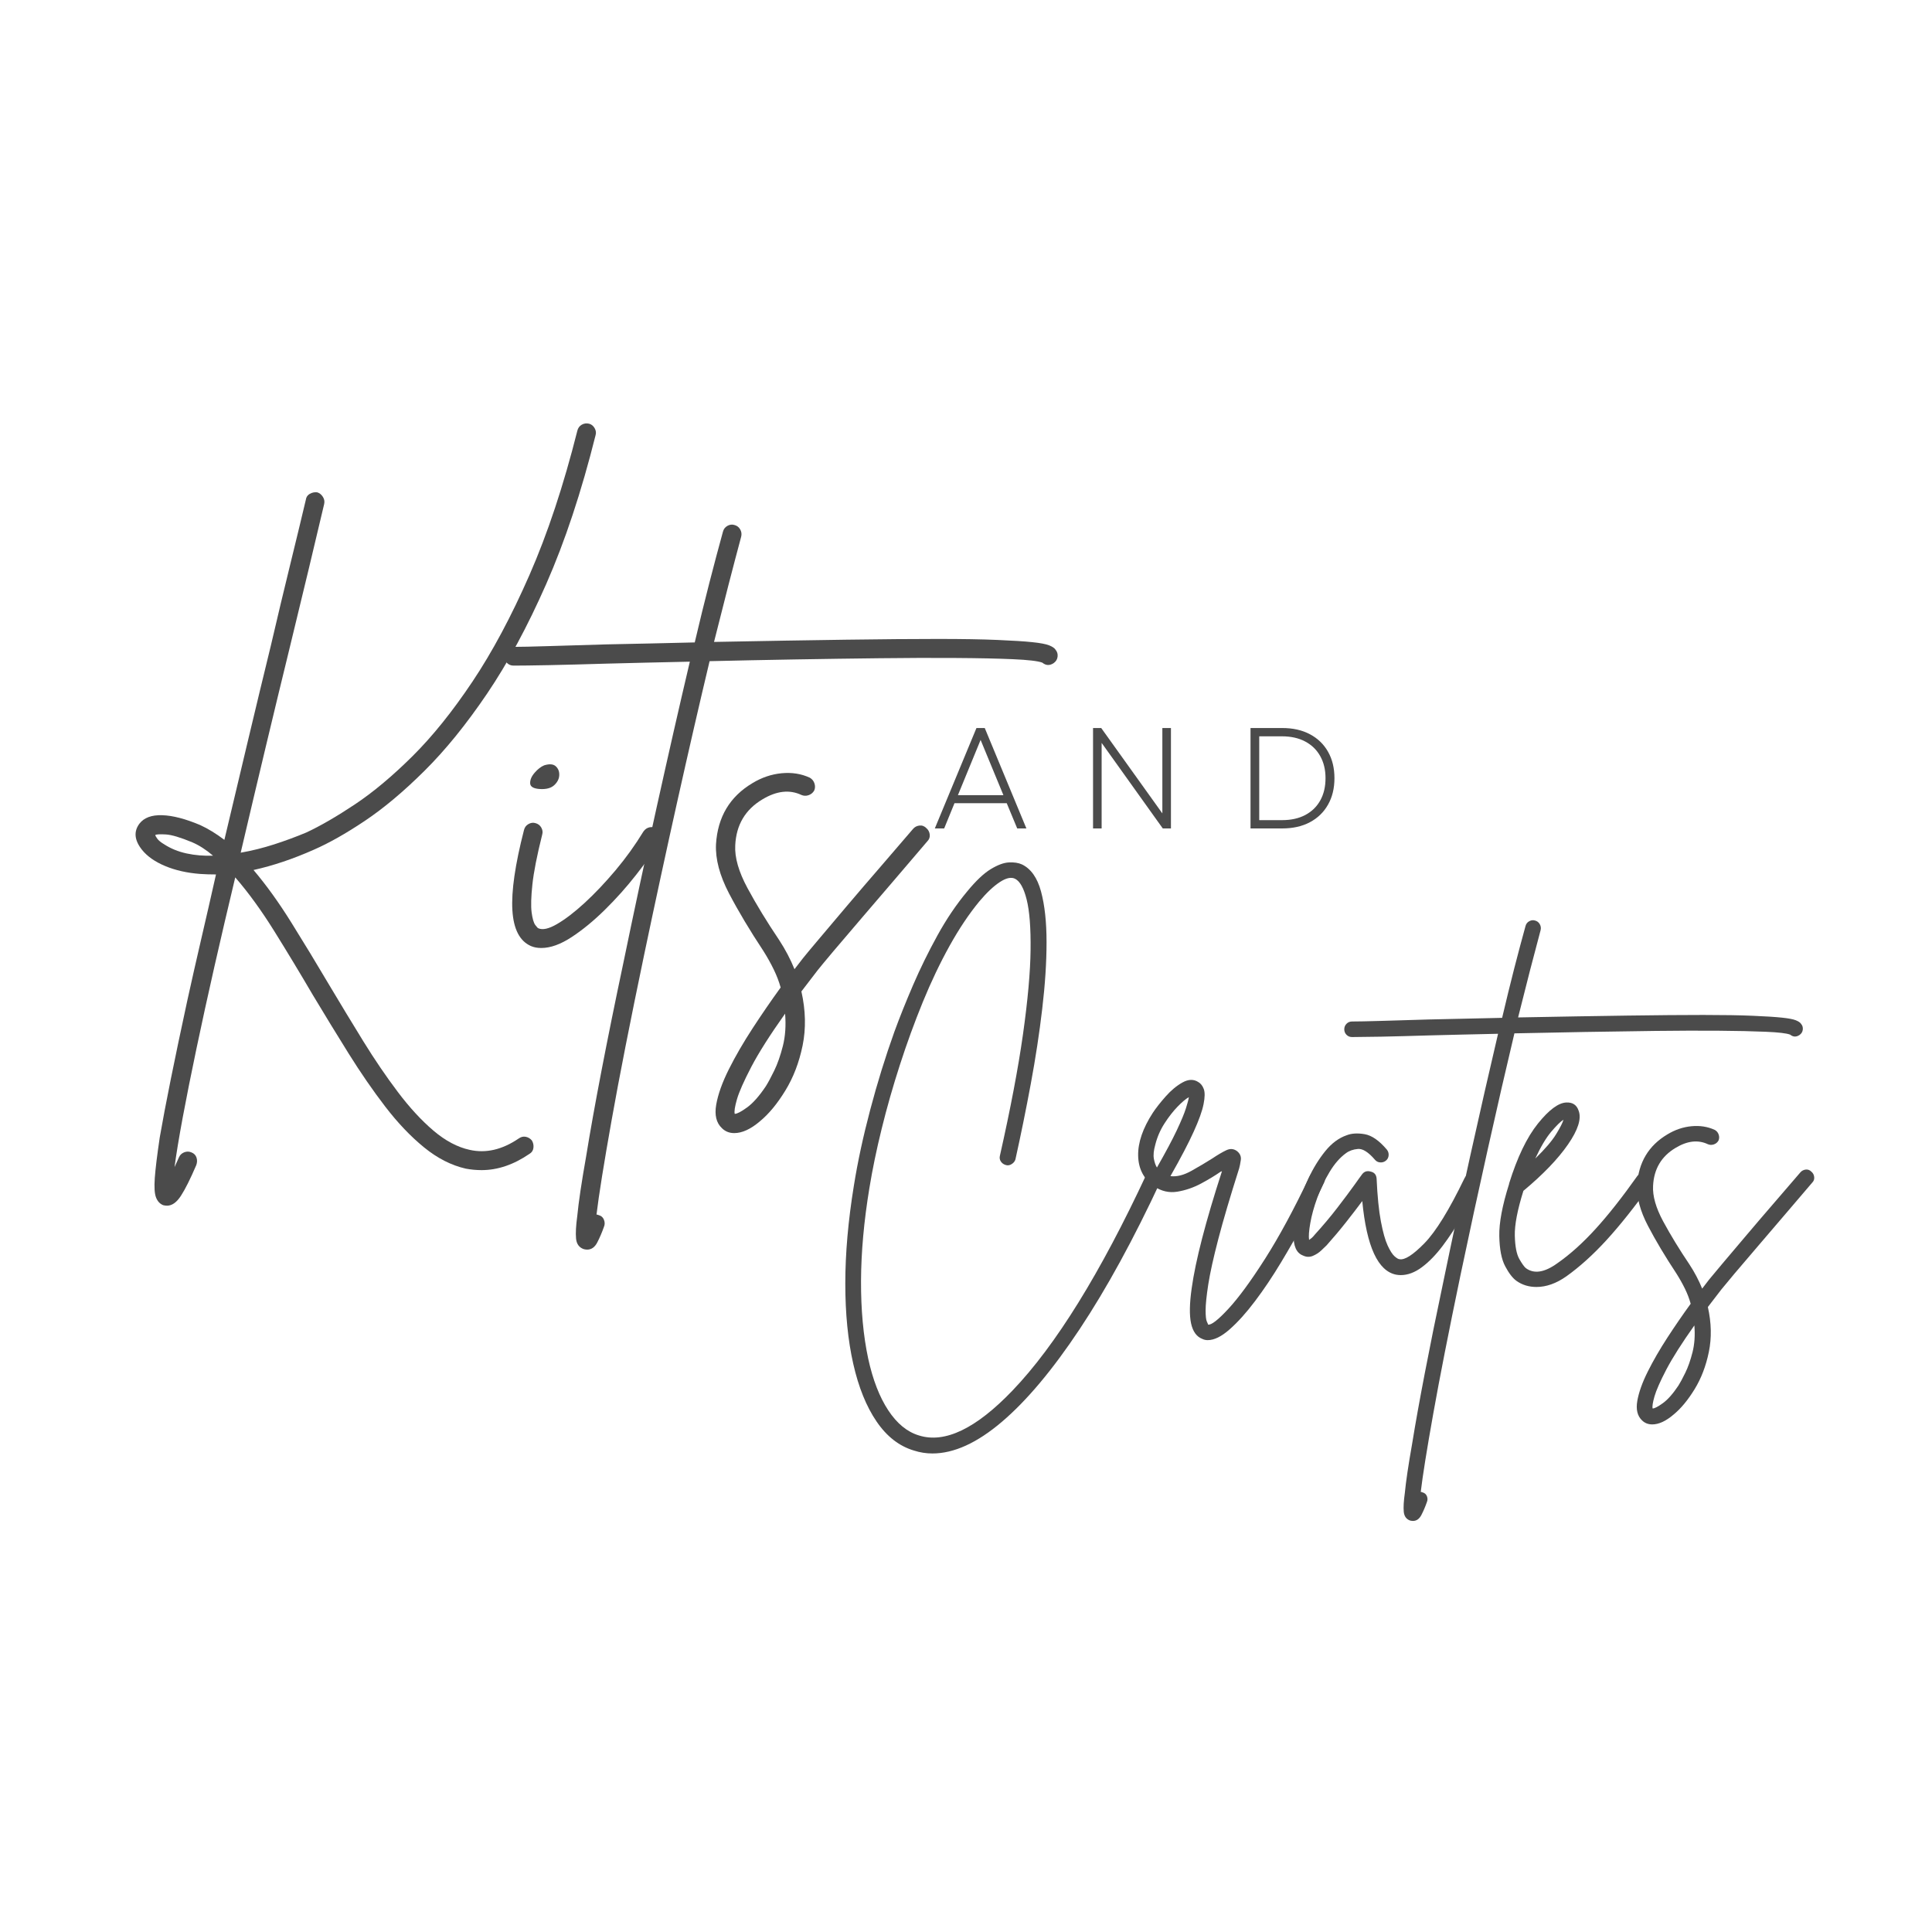 <svg version="1.0" preserveAspectRatio="xMidYMid meet" height="720" viewBox="0 0 720 720" zoomAndPan="magnify" width="720" xmlns:xlink="http://www.w3.org/1999/xlink" xmlns="http://www.w3.org/2000/svg"><defs><g></g></defs><g fill-opacity="1" fill="#4b4b4b"><g transform="translate(307.393, 471.54)"><g><path d="M 123.938 -35.516 C 124.645 -35.211 125.125 -34.68 125.375 -33.922 C 125.633 -33.16 125.609 -32.422 125.297 -31.703 C 115.141 -9.859 105.031 8.633 94.969 23.781 C 84.906 38.926 75.25 50.438 66 58.312 C 56.758 66.188 48.125 70.125 40.094 70.125 C 37.75 70.125 35.461 69.766 33.234 69.047 C 27.742 67.422 23.094 63.812 19.281 58.219 C 15.469 52.633 12.57 45.473 10.594 36.734 C 8.613 27.992 7.625 18.008 7.625 6.781 C 7.625 -4.445 8.691 -16.613 10.828 -29.719 C 12.242 -38.562 14.273 -47.988 16.922 -58 C 19.566 -68.008 22.566 -77.691 25.922 -87.047 C 27.848 -92.328 30.156 -98.094 32.844 -104.344 C 35.539 -110.594 38.566 -116.766 41.922 -122.859 C 45.273 -128.961 48.984 -134.453 53.047 -139.328 C 56.297 -143.285 59.219 -146.051 61.812 -147.625 C 64.406 -149.207 66.664 -150.047 68.594 -150.141 C 70.531 -150.242 72.156 -149.992 73.469 -149.391 C 76.82 -147.766 79.188 -144.41 80.562 -139.328 C 81.938 -134.242 82.625 -127.941 82.625 -120.422 C 82.625 -112.898 82.086 -104.617 81.016 -95.578 C 79.953 -86.535 78.531 -77.211 76.75 -67.609 C 74.969 -58.004 73.062 -48.629 71.031 -39.484 C 70.832 -38.773 70.375 -38.191 69.656 -37.734 C 68.945 -37.273 68.238 -37.145 67.531 -37.344 C 66.719 -37.551 66.082 -37.984 65.625 -38.641 C 65.164 -39.305 65.039 -40.047 65.25 -40.859 C 69.207 -58.43 72.078 -73.547 73.859 -86.203 C 75.641 -98.859 76.578 -109.301 76.672 -117.531 C 76.773 -125.758 76.289 -132.008 75.219 -136.281 C 74.156 -140.551 72.711 -143.141 70.891 -144.047 C 69.461 -144.766 67.578 -144.359 65.234 -142.828 C 62.898 -141.305 60.363 -138.922 57.625 -135.672 C 53.758 -130.992 50.047 -125.453 46.484 -119.047 C 42.93 -112.648 39.602 -105.664 36.5 -98.094 C 33.406 -90.52 30.562 -82.719 27.969 -74.688 C 25.375 -66.664 23.113 -58.738 21.188 -50.906 C 19.258 -43.082 17.734 -35.719 16.609 -28.812 C 14.578 -16.508 13.535 -4.973 13.484 5.797 C 13.441 16.566 14.332 26.219 16.156 34.75 C 17.883 42.676 20.375 49.102 23.625 54.031 C 26.875 58.969 30.688 62.094 35.062 63.406 C 44.719 66.457 56.352 60.867 69.969 46.641 C 86.02 29.879 102.688 2.953 119.969 -34.141 C 120.27 -34.859 120.801 -35.367 121.562 -35.672 C 122.332 -35.973 123.125 -35.922 123.938 -35.516 Z M 123.938 -35.516"></path></g></g></g><g fill-opacity="1" fill="#4b4b4b"><g transform="translate(425.063, 471.54)"><g><path d="M 66.922 -34.609 C 67.629 -34.203 68.133 -33.613 68.438 -32.844 C 68.75 -32.082 68.703 -31.348 68.297 -30.641 C 66.359 -26.473 63.992 -21.797 61.203 -16.609 C 58.41 -11.43 55.438 -6.223 52.281 -0.984 C 49.133 4.242 45.93 9.016 42.672 13.328 C 39.422 17.648 36.27 21.156 33.219 23.844 C 30.176 26.539 27.438 27.891 25 27.891 C 24.289 27.891 23.629 27.738 23.016 27.438 C 20.879 26.625 19.477 24.691 18.812 21.641 C 18.156 18.598 18.234 14.227 19.047 8.531 C 20.473 -1.727 24.234 -16.258 30.328 -35.062 C 30.234 -35.062 30.16 -35.035 30.109 -34.984 C 30.055 -34.93 29.977 -34.906 29.875 -34.906 C 27.844 -33.488 25.406 -32.016 22.562 -30.484 C 19.719 -28.961 16.77 -27.945 13.719 -27.438 C 10.664 -26.926 7.77 -27.586 5.031 -29.422 C 1.164 -32.16 -0.812 -35.969 -0.906 -40.844 C -1.008 -45.727 0.816 -51.066 4.578 -56.859 C 5.797 -58.691 7.395 -60.723 9.375 -62.953 C 11.352 -65.191 13.438 -66.922 15.625 -68.141 C 17.812 -69.359 19.77 -69.41 21.5 -68.297 C 22.406 -67.785 23.086 -66.922 23.547 -65.703 C 24.004 -64.484 23.977 -62.602 23.469 -60.062 C 22.969 -57.52 21.75 -54.113 19.812 -49.844 C 17.883 -45.57 14.988 -40.035 11.125 -33.234 C 13.469 -32.93 16.086 -33.594 18.984 -35.219 C 21.879 -36.844 24.441 -38.363 26.672 -39.781 C 28.805 -41.207 30.582 -42.25 32 -42.906 C 33.426 -43.57 34.75 -43.445 35.969 -42.531 C 37.094 -41.613 37.551 -40.492 37.344 -39.172 C 37.145 -37.848 36.941 -36.832 36.734 -36.125 C 33.379 -25.562 30.785 -16.77 28.953 -9.75 C 27.129 -2.738 25.883 2.895 25.219 7.156 C 24.562 11.426 24.234 14.629 24.234 16.766 C 24.234 18.898 24.383 20.297 24.688 20.953 C 25 21.617 25.156 22.004 25.156 22.109 C 26.375 22.305 28.891 20.348 32.703 16.234 C 36.516 12.117 41.062 5.922 46.344 -2.359 C 51.625 -10.641 57.16 -20.879 62.953 -33.078 C 63.359 -33.891 63.941 -34.422 64.703 -34.672 C 65.473 -34.93 66.211 -34.91 66.922 -34.609 Z M 5.484 -44.969 C 4.879 -42.832 4.703 -41.078 4.953 -39.703 C 5.203 -38.336 5.582 -37.25 6.094 -36.438 C 9.344 -42.125 11.805 -46.742 13.484 -50.297 C 15.16 -53.859 16.301 -56.602 16.906 -58.531 C 17.52 -60.469 17.879 -61.844 17.984 -62.656 C 16.867 -62.039 15.473 -60.867 13.797 -59.141 C 12.117 -57.41 10.492 -55.328 8.922 -52.891 C 7.348 -50.453 6.203 -47.812 5.484 -44.969 Z M 5.484 -44.969"></path></g></g></g><g fill-opacity="1" fill="#4b4b4b"><g transform="translate(485.879, 471.54)"><g><path d="M 63.875 -33.844 C 64.582 -33.539 65.062 -33.004 65.312 -32.234 C 65.57 -31.473 65.551 -30.738 65.25 -30.031 C 63.312 -26.062 61.195 -22.094 58.906 -18.125 C 56.625 -14.164 54.238 -10.535 51.75 -7.234 C 49.258 -3.93 46.691 -1.289 44.047 0.688 C 41.41 2.664 38.77 3.656 36.125 3.656 C 35.613 3.656 35.055 3.602 34.453 3.5 C 27.641 2.188 23.422 -6.957 21.797 -23.938 C 20.066 -21.594 18.055 -18.973 15.766 -16.078 C 13.484 -13.18 11.07 -10.312 8.531 -7.469 C 8.125 -7.062 7.461 -6.426 6.547 -5.562 C 5.641 -4.695 4.578 -4.008 3.359 -3.5 C 2.141 -3 0.914 -3.051 -0.312 -3.656 C -2.75 -4.57 -3.914 -7.211 -3.812 -11.578 C -3.812 -14.117 -3.328 -17.27 -2.359 -21.031 C -1.398 -24.789 -0.031 -28.578 1.75 -32.391 C 3.531 -36.203 5.613 -39.582 8 -42.531 C 10.383 -45.477 13.051 -47.457 16 -48.469 C 17.832 -49.188 20.066 -49.316 22.703 -48.859 C 25.348 -48.398 28.094 -46.492 30.938 -43.141 C 31.445 -42.523 31.676 -41.812 31.625 -41 C 31.57 -40.188 31.242 -39.531 30.641 -39.031 C 30.023 -38.52 29.312 -38.289 28.5 -38.344 C 27.688 -38.395 27.031 -38.723 26.531 -39.328 C 24.082 -42.172 21.969 -43.516 20.188 -43.359 C 18.414 -43.211 16.922 -42.68 15.703 -41.766 C 13.461 -40.141 11.426 -37.801 9.594 -34.75 C 7.77 -31.707 6.25 -28.508 5.031 -25.156 C 3.812 -21.801 2.945 -18.676 2.438 -15.781 C 1.926 -12.883 1.773 -10.773 1.984 -9.453 C 2.285 -9.648 2.613 -9.898 2.969 -10.203 C 3.32 -10.516 3.703 -10.926 4.109 -11.438 C 7.16 -14.789 9.957 -18.117 12.5 -21.422 C 15.039 -24.723 17.223 -27.645 19.047 -30.188 C 19.555 -30.895 20.039 -31.578 20.5 -32.234 C 20.957 -32.898 21.391 -33.488 21.797 -34 C 22.609 -35.008 23.676 -35.312 25 -34.906 C 26.32 -34.602 27.035 -33.738 27.141 -32.312 C 27.441 -25.707 27.973 -20.395 28.734 -16.375 C 29.492 -12.363 30.332 -9.367 31.25 -7.391 C 32.164 -5.41 33.031 -4.062 33.844 -3.344 C 34.656 -2.633 35.266 -2.281 35.672 -2.281 C 37.598 -1.875 40.695 -3.852 44.969 -8.219 C 49.238 -12.594 54.219 -20.676 59.906 -32.469 C 60.312 -33.281 60.895 -33.812 61.656 -34.062 C 62.414 -34.32 63.156 -34.25 63.875 -33.844 Z M 63.875 -33.844"></path></g></g></g><g fill-opacity="1" fill="#4b4b4b"><g transform="translate(542.58, 471.54)"><g><path d="M 128.656 -89.938 C 129.164 -89.332 129.367 -88.617 129.266 -87.797 C 129.16 -86.984 128.754 -86.328 128.047 -85.828 C 126.828 -85.016 125.66 -85.062 124.547 -85.969 C 123.223 -86.477 120.195 -86.832 115.469 -87.031 C 110.75 -87.238 104.832 -87.367 97.719 -87.422 C 90.602 -87.473 82.773 -87.445 74.234 -87.344 C 65.703 -87.238 56.938 -87.109 47.938 -86.953 C 38.945 -86.805 30.234 -86.633 21.797 -86.438 C 18.648 -73.219 15.348 -58.859 11.891 -43.359 C 8.43 -27.867 5.023 -12.145 1.672 3.812 C -2.691 24.75 -6.066 41.922 -8.453 55.328 C -10.848 68.742 -12.398 78.453 -13.109 84.453 C -12.91 84.453 -12.707 84.504 -12.5 84.609 C -11.688 84.805 -11.125 85.285 -10.812 86.047 C -10.508 86.805 -10.516 87.547 -10.828 88.266 C -11.43 89.992 -12.113 91.594 -12.875 93.062 C -13.645 94.531 -14.688 95.266 -16 95.266 C -16.312 95.266 -16.672 95.219 -17.078 95.125 C -18.492 94.613 -19.281 93.52 -19.438 91.844 C -19.594 90.164 -19.461 87.852 -19.047 84.906 C -18.641 80.633 -17.727 74.488 -16.312 66.469 C -15.094 58.945 -13.516 50.156 -11.578 40.094 C -9.648 30.031 -7.414 19.004 -4.875 7.016 C -1.52 -9.242 1.93 -25.398 5.484 -41.453 C 9.047 -57.516 12.453 -72.457 15.703 -86.281 C 10.828 -86.176 6.203 -86.07 1.828 -85.969 C -2.535 -85.875 -6.5 -85.773 -10.062 -85.672 C -16.875 -85.461 -22.816 -85.305 -27.891 -85.203 C -32.973 -85.109 -36.582 -85.062 -38.719 -85.062 C -39.531 -85.062 -40.211 -85.336 -40.766 -85.891 C -41.328 -86.453 -41.609 -87.141 -41.609 -87.953 C -41.609 -88.766 -41.328 -89.453 -40.766 -90.016 C -40.211 -90.578 -39.531 -90.859 -38.719 -90.859 C -36.582 -90.859 -33 -90.93 -27.969 -91.078 C -22.938 -91.234 -17.02 -91.41 -10.219 -91.609 C -5.332 -91.711 -0.602 -91.816 3.969 -91.922 C 8.539 -92.023 12.957 -92.125 17.219 -92.219 C 18.75 -98.727 20.25 -104.852 21.719 -110.594 C 23.195 -116.332 24.598 -121.594 25.922 -126.375 C 26.117 -127.188 26.57 -127.797 27.281 -128.203 C 28 -128.609 28.711 -128.707 29.422 -128.5 C 30.234 -128.301 30.844 -127.844 31.25 -127.125 C 31.656 -126.414 31.754 -125.656 31.547 -124.844 C 29.109 -115.801 26.316 -104.977 23.172 -92.375 C 39.023 -92.676 52.594 -92.906 63.875 -93.062 C 75.156 -93.219 84.602 -93.297 92.219 -93.297 C 99.844 -93.297 106.016 -93.191 110.734 -92.984 C 115.461 -92.785 119.047 -92.555 121.484 -92.297 C 123.93 -92.047 125.66 -91.719 126.672 -91.312 C 127.691 -90.906 128.352 -90.445 128.656 -89.938 Z M 128.656 -89.938"></path></g></g></g><g fill-opacity="1" fill="#4b4b4b"><g transform="translate(562.853, 471.54)"><g><path d="M 51.531 -34 C 52.238 -33.594 52.641 -32.977 52.734 -32.156 C 52.836 -31.344 52.688 -30.633 52.281 -30.031 C 46.289 -21.695 40.805 -14.812 35.828 -9.375 C 30.848 -3.938 25.867 0.555 20.891 4.109 C 17.129 6.754 13.414 8.078 9.75 8.078 C 6.906 8.078 4.414 7.316 2.281 5.797 C 0.863 4.773 -0.531 2.969 -1.906 0.375 C -3.281 -2.207 -4.016 -5.961 -4.109 -10.891 C -4.211 -15.828 -2.992 -22.305 -0.453 -30.328 C -0.453 -30.328 -0.453 -30.379 -0.453 -30.484 C 2.586 -40.242 6.164 -47.688 10.281 -52.812 C 14.406 -57.945 17.941 -60.566 20.891 -60.672 C 23.223 -60.773 24.742 -59.758 25.453 -57.625 C 26.578 -54.676 25.258 -50.484 21.5 -45.047 C 17.738 -39.609 12.195 -33.844 4.875 -27.75 C 2.645 -20.633 1.578 -15.066 1.672 -11.047 C 1.773 -7.035 2.332 -4.141 3.344 -2.359 C 4.363 -0.578 5.18 0.562 5.797 1.062 C 8.836 3.301 12.75 2.691 17.531 -0.766 C 22.207 -4.016 26.93 -8.254 31.703 -13.484 C 36.484 -18.723 41.719 -25.359 47.406 -33.391 C 47.914 -33.992 48.578 -34.367 49.391 -34.516 C 50.203 -34.672 50.914 -34.5 51.531 -34 Z M 19.812 -54.266 C 18.695 -53.555 17.172 -52.055 15.234 -49.766 C 13.305 -47.484 11.328 -44.156 9.297 -39.781 C 12.953 -43.344 15.539 -46.367 17.062 -48.859 C 18.594 -51.348 19.508 -53.148 19.812 -54.266 Z M 19.812 -54.266"></path></g></g></g><g fill-opacity="1" fill="#4b4b4b"><g transform="translate(607.207, 471.54)"><g><path d="M 67.828 -34.906 C 68.441 -34.395 68.797 -33.734 68.891 -32.922 C 68.992 -32.109 68.742 -31.398 68.141 -30.797 C 65.191 -27.336 61.938 -23.523 58.375 -19.359 C 54.82 -15.191 51.344 -11.125 47.938 -7.156 C 44.531 -3.195 41.609 0.227 39.172 3.125 C 36.734 6.02 35.109 7.977 34.297 9 C 32.566 11.227 30.891 13.41 29.266 15.547 C 30.586 21.441 30.711 27.004 29.641 32.234 C 28.578 37.473 26.801 42.125 24.312 46.188 C 21.82 50.25 19.207 53.398 16.469 55.641 C 13.613 58.078 10.969 59.297 8.531 59.297 C 7.008 59.297 5.738 58.789 4.719 57.781 C 3 56.145 2.414 53.727 2.969 50.531 C 3.531 47.332 4.828 43.695 6.859 39.625 C 8.891 35.562 11.328 31.344 14.172 26.969 C 17.016 22.602 19.91 18.391 22.859 14.328 C 22.359 12.492 21.648 10.633 20.734 8.75 C 19.816 6.875 18.75 4.973 17.531 3.047 C 13.363 -3.254 9.832 -9.172 6.938 -14.703 C 4.039 -20.242 2.691 -25.301 2.891 -29.875 C 3.398 -38.312 7.16 -44.613 14.172 -48.781 C 17.016 -50.508 20.008 -51.523 23.156 -51.828 C 26.312 -52.129 29.211 -51.672 31.859 -50.453 C 32.566 -50.047 33.047 -49.461 33.297 -48.703 C 33.555 -47.941 33.535 -47.207 33.234 -46.5 C 32.828 -45.781 32.238 -45.297 31.469 -45.047 C 30.707 -44.797 29.973 -44.82 29.266 -45.125 C 25.609 -46.852 21.594 -46.395 17.219 -43.75 C 11.938 -40.602 9.145 -35.879 8.844 -29.578 C 8.633 -25.816 9.898 -21.395 12.641 -16.312 C 15.391 -11.227 18.645 -5.895 22.406 -0.312 C 24.332 2.633 25.91 5.633 27.141 8.688 C 27.953 7.676 28.812 6.555 29.719 5.328 C 30.531 4.316 32.18 2.336 34.672 -0.609 C 37.172 -3.555 40.094 -7.008 43.438 -10.969 C 46.789 -14.938 50.27 -19.004 53.875 -23.172 C 57.488 -27.336 60.77 -31.148 63.719 -34.609 C 64.227 -35.211 64.891 -35.566 65.703 -35.672 C 66.516 -35.773 67.223 -35.52 67.828 -34.906 Z M 18.297 44.812 C 19.004 43.695 19.863 42.098 20.875 40.016 C 21.895 37.93 22.785 35.391 23.547 32.391 C 24.305 29.391 24.535 26.062 24.234 22.406 C 19.555 29.008 16.07 34.492 13.781 38.859 C 11.5 43.234 10.031 46.562 9.375 48.844 C 8.719 51.133 8.488 52.641 8.688 53.359 C 9.395 53.359 10.664 52.695 12.5 51.375 C 14.332 50.051 16.266 47.863 18.297 44.812 Z M 18.297 44.812"></path></g></g></g><g fill-opacity="1" fill="#4b4b4b"><g transform="translate(41.495, 350.71)"><g><path d="M 180.469 -188.562 C 175.195 -167.469 169.066 -148.977 162.078 -133.094 C 155.086 -117.219 147.727 -103.578 140 -92.172 C 132.27 -80.766 124.508 -71.195 116.719 -63.469 C 108.938 -55.738 101.52 -49.516 94.469 -44.797 C 87.414 -40.078 81.066 -36.488 75.422 -34.031 C 67.703 -30.602 60.223 -28.086 52.984 -26.484 C 57.766 -20.848 62.484 -14.285 67.141 -6.797 C 71.805 0.68 76.531 8.469 81.312 16.562 C 85.477 23.551 89.676 30.477 93.906 37.344 C 98.145 44.207 102.441 50.52 106.797 56.281 C 111.148 62.051 115.562 66.836 120.031 70.641 C 124.508 74.441 129.02 76.832 133.562 77.812 C 139.57 79.164 145.645 77.758 151.781 73.594 C 152.633 72.977 153.52 72.758 154.438 72.938 C 155.363 73.125 156.129 73.586 156.734 74.328 C 157.234 75.18 157.422 76.098 157.297 77.078 C 157.172 78.055 156.68 78.797 155.828 79.297 C 149.93 83.336 143.984 85.359 137.984 85.359 C 136.016 85.359 134.051 85.176 132.094 84.812 C 126.695 83.582 121.516 80.941 116.547 76.891 C 111.578 72.848 106.758 67.789 102.094 61.719 C 97.438 55.645 92.867 49.02 88.391 41.844 C 83.922 34.676 79.477 27.41 75.062 20.047 C 70.395 12.078 65.641 4.203 60.797 -3.578 C 55.953 -11.367 51.078 -18.086 46.172 -23.734 C 43.473 -12.453 40.895 -1.414 38.438 9.375 C 35.988 20.176 33.754 30.391 31.734 40.016 C 29.711 49.641 27.992 58.254 26.578 65.859 C 25.172 73.461 24.16 79.594 23.547 84.25 C 24.035 83.156 24.586 81.93 25.203 80.578 C 25.566 79.723 26.207 79.109 27.125 78.734 C 28.051 78.367 28.941 78.367 29.797 78.734 C 30.785 79.109 31.43 79.754 31.734 80.672 C 32.035 81.586 32.004 82.535 31.641 83.516 C 29.43 88.672 27.531 92.473 25.938 94.922 C 24.344 97.379 22.625 98.609 20.781 98.609 C 20.289 98.609 19.801 98.547 19.312 98.422 C 18.094 97.93 17.207 96.977 16.656 95.562 C 16.102 94.156 15.945 91.734 16.188 88.297 C 16.438 84.867 17.051 79.844 18.031 73.219 C 20.113 61.195 23.547 44.148 28.328 22.078 C 29.922 14.836 31.633 7.266 33.469 -0.641 C 35.312 -8.555 37.156 -16.617 39 -24.828 C 36.914 -24.828 34.953 -24.891 33.109 -25.016 C 28.203 -25.391 23.848 -26.375 20.047 -27.969 C 16.242 -29.562 13.363 -31.582 11.406 -34.031 C 8.582 -37.594 8.273 -40.844 10.484 -43.781 C 12.203 -45.988 15.02 -47.031 18.938 -46.906 C 22.863 -46.789 27.586 -45.566 33.109 -43.234 C 36.055 -41.879 39.062 -40.039 42.125 -37.719 C 45.07 -50.102 48.016 -62.488 50.953 -74.875 C 53.898 -87.258 56.723 -98.973 59.422 -110.016 C 61.992 -121.055 64.414 -131.203 66.688 -140.453 C 68.957 -149.711 70.891 -157.719 72.484 -164.469 C 72.609 -165.445 73.098 -166.18 73.953 -166.672 C 74.816 -167.16 75.738 -167.348 76.719 -167.234 C 77.57 -166.984 78.273 -166.426 78.828 -165.562 C 79.379 -164.707 79.535 -163.789 79.297 -162.812 C 77.703 -156.062 75.801 -148.055 73.594 -138.797 C 71.383 -129.547 68.93 -119.398 66.234 -108.359 C 63.648 -97.805 60.797 -86 57.672 -72.938 C 54.547 -59.875 51.391 -46.539 48.203 -32.938 C 52.367 -33.664 56.535 -34.703 60.703 -36.047 C 64.879 -37.398 68.867 -38.875 72.672 -40.469 C 77.941 -42.926 83.977 -46.422 90.781 -50.953 C 97.594 -55.492 104.738 -61.473 112.219 -68.891 C 119.695 -76.316 127.145 -85.578 134.562 -96.672 C 141.988 -107.773 149.07 -121.02 155.812 -136.406 C 162.562 -151.801 168.516 -169.738 173.672 -190.219 C 173.91 -191.207 174.457 -191.945 175.312 -192.438 C 176.176 -192.926 177.098 -193.047 178.078 -192.797 C 178.941 -192.555 179.617 -192.004 180.109 -191.141 C 180.598 -190.285 180.719 -189.426 180.469 -188.562 Z M 19.688 -36.062 C 22.133 -34.469 24.922 -33.332 28.047 -32.656 C 31.18 -31.977 34.461 -31.703 37.891 -31.828 C 35.316 -34.035 32.742 -35.691 30.172 -36.797 C 25.754 -38.629 22.473 -39.609 20.328 -39.734 C 18.18 -39.859 16.863 -39.797 16.375 -39.547 C 16.375 -39.305 16.617 -38.848 17.109 -38.172 C 17.598 -37.492 18.457 -36.789 19.688 -36.062 Z M 19.688 -36.062"></path></g></g></g><g fill-opacity="1" fill="#4b4b4b"><g transform="translate(190.857, 350.71)"><g><path d="M 53.906 -41.938 C 54.758 -41.445 55.281 -40.711 55.469 -39.734 C 55.656 -38.754 55.5 -37.836 55 -36.984 C 52.676 -33.297 49.734 -29.18 46.172 -24.641 C 42.617 -20.109 38.754 -15.785 34.578 -11.672 C 30.41 -7.566 26.27 -4.164 22.156 -1.469 C 18.051 1.227 14.285 2.578 10.859 2.578 C 9.379 2.578 8.086 2.332 6.984 1.844 C 2.816 0 0.52 -4.445 0.094 -11.5 C -0.332 -18.551 1.109 -28.516 4.422 -41.391 C 4.66 -42.367 5.207 -43.102 6.062 -43.594 C 6.926 -44.094 7.785 -44.219 8.641 -43.969 C 9.629 -43.719 10.367 -43.164 10.859 -42.312 C 11.348 -41.457 11.469 -40.598 11.219 -39.734 C 9.258 -31.891 8.035 -25.664 7.547 -21.062 C 7.055 -16.469 6.961 -13.004 7.266 -10.672 C 7.578 -8.336 8.035 -6.77 8.641 -5.969 C 9.254 -5.176 9.625 -4.781 9.75 -4.781 C 11.344 -4.039 13.672 -4.562 16.734 -6.344 C 19.805 -8.125 23.242 -10.758 27.047 -14.25 C 30.848 -17.75 34.68 -21.797 38.547 -26.391 C 42.41 -30.992 45.875 -35.812 48.938 -40.844 C 49.551 -41.695 50.316 -42.219 51.234 -42.406 C 52.148 -42.594 53.039 -42.438 53.906 -41.938 Z M 10.484 -56.656 C 8.035 -56.781 6.781 -57.484 6.719 -58.766 C 6.656 -60.055 7.207 -61.375 8.375 -62.719 C 9.539 -64.07 10.734 -65 11.953 -65.5 C 13.922 -66.102 15.363 -65.977 16.281 -65.125 C 17.195 -64.27 17.625 -63.164 17.562 -61.812 C 17.508 -60.469 16.898 -59.242 15.734 -58.141 C 14.566 -57.035 12.816 -56.539 10.484 -56.656 Z M 10.484 -56.656"></path></g></g></g><g fill-opacity="1" fill="#4b4b4b"><g transform="translate(238.13, 350.71)"><g><path d="M 155.266 -108.547 C 155.879 -107.805 156.125 -106.945 156 -105.969 C 155.883 -104.988 155.395 -104.191 154.531 -103.578 C 153.062 -102.598 151.648 -102.66 150.297 -103.766 C 148.703 -104.367 145.051 -104.797 139.344 -105.047 C 133.645 -105.297 126.504 -105.445 117.922 -105.5 C 109.336 -105.562 99.895 -105.531 89.594 -105.406 C 79.289 -105.289 68.711 -105.141 57.859 -104.953 C 47.004 -104.766 36.488 -104.551 26.312 -104.312 C 22.508 -88.363 18.52 -71.035 14.344 -52.328 C 10.176 -33.629 6.07 -14.656 2.031 4.594 C -3.25 29.863 -7.328 50.594 -10.203 66.781 C -13.086 82.969 -14.961 94.68 -15.828 101.922 C -15.578 101.922 -15.328 101.984 -15.078 102.109 C -14.098 102.348 -13.426 102.926 -13.062 103.844 C -12.695 104.77 -12.695 105.66 -13.062 106.516 C -13.801 108.598 -14.629 110.531 -15.547 112.312 C -16.461 114.094 -17.719 114.984 -19.312 114.984 C -19.688 114.984 -20.117 114.922 -20.609 114.797 C -22.328 114.18 -23.273 112.863 -23.453 110.844 C -23.641 108.82 -23.488 106.031 -23 102.469 C -22.508 97.32 -21.406 89.898 -19.688 80.203 C -18.219 71.129 -16.316 60.52 -13.984 48.375 C -11.648 36.238 -8.953 22.938 -5.891 8.469 C -1.836 -11.156 2.332 -30.656 6.625 -50.031 C 10.914 -69.414 15.023 -87.445 18.953 -104.125 C 13.066 -104 7.484 -103.875 2.203 -103.75 C -3.066 -103.633 -7.848 -103.516 -12.141 -103.391 C -20.359 -103.141 -27.531 -102.953 -33.656 -102.828 C -39.789 -102.711 -44.148 -102.656 -46.734 -102.656 C -47.711 -102.656 -48.535 -102.988 -49.203 -103.656 C -49.879 -104.332 -50.219 -105.164 -50.219 -106.156 C -50.219 -107.133 -49.879 -107.957 -49.203 -108.625 C -48.535 -109.301 -47.711 -109.641 -46.734 -109.641 C -44.148 -109.641 -39.82 -109.734 -33.75 -109.922 C -27.688 -110.109 -20.547 -110.32 -12.328 -110.562 C -6.441 -110.688 -0.738 -110.805 4.781 -110.922 C 10.301 -111.047 15.633 -111.172 20.781 -111.297 C 22.625 -119.148 24.438 -126.539 26.219 -133.469 C 28 -140.395 29.688 -146.742 31.281 -152.516 C 31.52 -153.492 32.066 -154.227 32.922 -154.719 C 33.785 -155.207 34.645 -155.328 35.5 -155.078 C 36.488 -154.836 37.227 -154.285 37.719 -153.422 C 38.207 -152.566 38.328 -151.648 38.078 -150.672 C 35.141 -139.754 31.77 -126.691 27.969 -111.484 C 47.094 -111.848 63.461 -112.125 77.078 -112.312 C 90.691 -112.5 102.098 -112.594 111.297 -112.594 C 120.492 -112.594 127.941 -112.469 133.641 -112.219 C 139.348 -111.977 143.672 -111.703 146.609 -111.391 C 149.555 -111.086 151.645 -110.691 152.875 -110.203 C 154.102 -109.711 154.898 -109.16 155.266 -108.547 Z M 155.266 -108.547"></path></g></g></g><g fill-opacity="1" fill="#4b4b4b"><g transform="translate(263.331, 350.71)"><g><path d="M 81.859 -42.125 C 82.598 -41.508 83.031 -40.711 83.156 -39.734 C 83.281 -38.754 82.973 -37.895 82.234 -37.156 C 78.68 -32.988 74.754 -28.391 70.453 -23.359 C 66.16 -18.336 61.957 -13.43 57.844 -8.641 C 53.738 -3.859 50.211 0.273 47.266 3.766 C 44.328 7.266 42.367 9.629 41.391 10.859 C 39.305 13.555 37.285 16.191 35.328 18.766 C 36.922 25.879 37.07 32.594 35.781 38.906 C 34.488 45.227 32.336 50.836 29.328 55.734 C 26.328 60.641 23.176 64.445 19.875 67.156 C 16.438 70.094 13.242 71.562 10.297 71.562 C 8.461 71.562 6.93 70.945 5.703 69.719 C 3.617 67.758 2.91 64.848 3.578 60.984 C 4.254 57.117 5.816 52.734 8.266 47.828 C 10.723 42.922 13.672 37.832 17.109 32.562 C 20.547 27.289 24.039 22.203 27.594 17.297 C 26.977 15.086 26.117 12.848 25.016 10.578 C 23.91 8.305 22.625 6.004 21.156 3.672 C 16.125 -3.93 11.859 -11.07 8.359 -17.75 C 4.867 -24.438 3.25 -30.539 3.5 -36.062 C 4.113 -46.238 8.648 -53.844 17.109 -58.875 C 20.547 -60.957 24.164 -62.18 27.969 -62.547 C 31.77 -62.91 35.266 -62.359 38.453 -60.891 C 39.305 -60.398 39.883 -59.691 40.188 -58.766 C 40.5 -57.848 40.473 -56.961 40.109 -56.109 C 39.617 -55.254 38.91 -54.672 37.984 -54.359 C 37.066 -54.055 36.18 -54.086 35.328 -54.453 C 30.91 -56.535 26.062 -55.984 20.781 -52.797 C 14.406 -48.992 11.035 -43.289 10.672 -35.688 C 10.422 -31.156 11.953 -25.82 15.266 -19.688 C 18.578 -13.551 22.504 -7.113 27.047 -0.375 C 29.367 3.188 31.27 6.805 32.75 10.484 C 33.727 9.254 34.77 7.906 35.875 6.438 C 36.852 5.207 38.844 2.816 41.844 -0.734 C 44.852 -4.297 48.379 -8.469 52.422 -13.25 C 56.473 -18.031 60.676 -22.93 65.031 -27.953 C 69.383 -32.984 73.344 -37.586 76.906 -41.766 C 77.508 -42.492 78.301 -42.922 79.281 -43.047 C 80.27 -43.172 81.129 -42.863 81.859 -42.125 Z M 22.078 54.094 C 22.93 52.738 23.973 50.801 25.203 48.281 C 26.43 45.77 27.504 42.707 28.422 39.094 C 29.336 35.477 29.613 31.461 29.25 27.047 C 23.602 35.016 19.398 41.633 16.641 46.906 C 13.891 52.188 12.113 56.203 11.312 58.953 C 10.52 61.711 10.242 63.523 10.484 64.391 C 11.348 64.391 12.879 63.594 15.078 62 C 17.285 60.406 19.617 57.77 22.078 54.094 Z M 22.078 54.094"></path></g></g></g><g fill-opacity="1" fill="#4b4b4b"><g transform="translate(338.206, 350.71)"><g></g></g></g><g fill-opacity="1" fill="#4b4b4b"><g transform="translate(347.209, 308.734)"><g><path d="M 1.172 0 L 16.688 -37.422 L 19.781 -37.422 L 35.297 0 L 31.875 0 L 27.969 -9.406 L 8.5 -9.406 L 4.656 0 Z M 9.781 -12.406 L 26.734 -12.406 L 18.234 -32.984 Z M 9.781 -12.406"></path></g></g></g><g fill-opacity="1" fill="#4b4b4b"><g transform="translate(401.299, 308.734)"><g><path d="M 6.047 0 L 6.047 -37.422 L 9.094 -37.422 L 31.875 -5.609 L 31.875 -37.422 L 35.078 -37.422 L 35.078 0 L 32.031 0 L 9.25 -31.875 L 9.25 0 Z M 6.047 0"></path></g></g></g><g fill-opacity="1" fill="#4b4b4b"><g transform="translate(459.984, 308.734)"><g><path d="M 6.047 0 L 6.047 -37.422 L 17.859 -37.422 C 21.848 -37.422 25.297 -36.645 28.203 -35.094 C 31.109 -33.551 33.352 -31.379 34.938 -28.578 C 36.531 -25.773 37.328 -22.488 37.328 -18.719 C 37.328 -14.969 36.531 -11.688 34.938 -8.875 C 33.352 -6.062 31.109 -3.879 28.203 -2.328 C 25.297 -0.773 21.848 0 17.859 0 Z M 9.297 -3.094 L 17.859 -3.094 C 21.172 -3.094 24.039 -3.734 26.469 -5.016 C 28.895 -6.305 30.754 -8.117 32.047 -10.453 C 33.348 -12.785 34 -15.539 34 -18.719 C 34 -21.883 33.336 -24.633 32.016 -26.969 C 30.703 -29.312 28.832 -31.125 26.406 -32.406 C 23.988 -33.688 21.102 -34.328 17.75 -34.328 L 9.297 -34.328 Z M 9.297 -3.094"></path></g></g></g></svg>